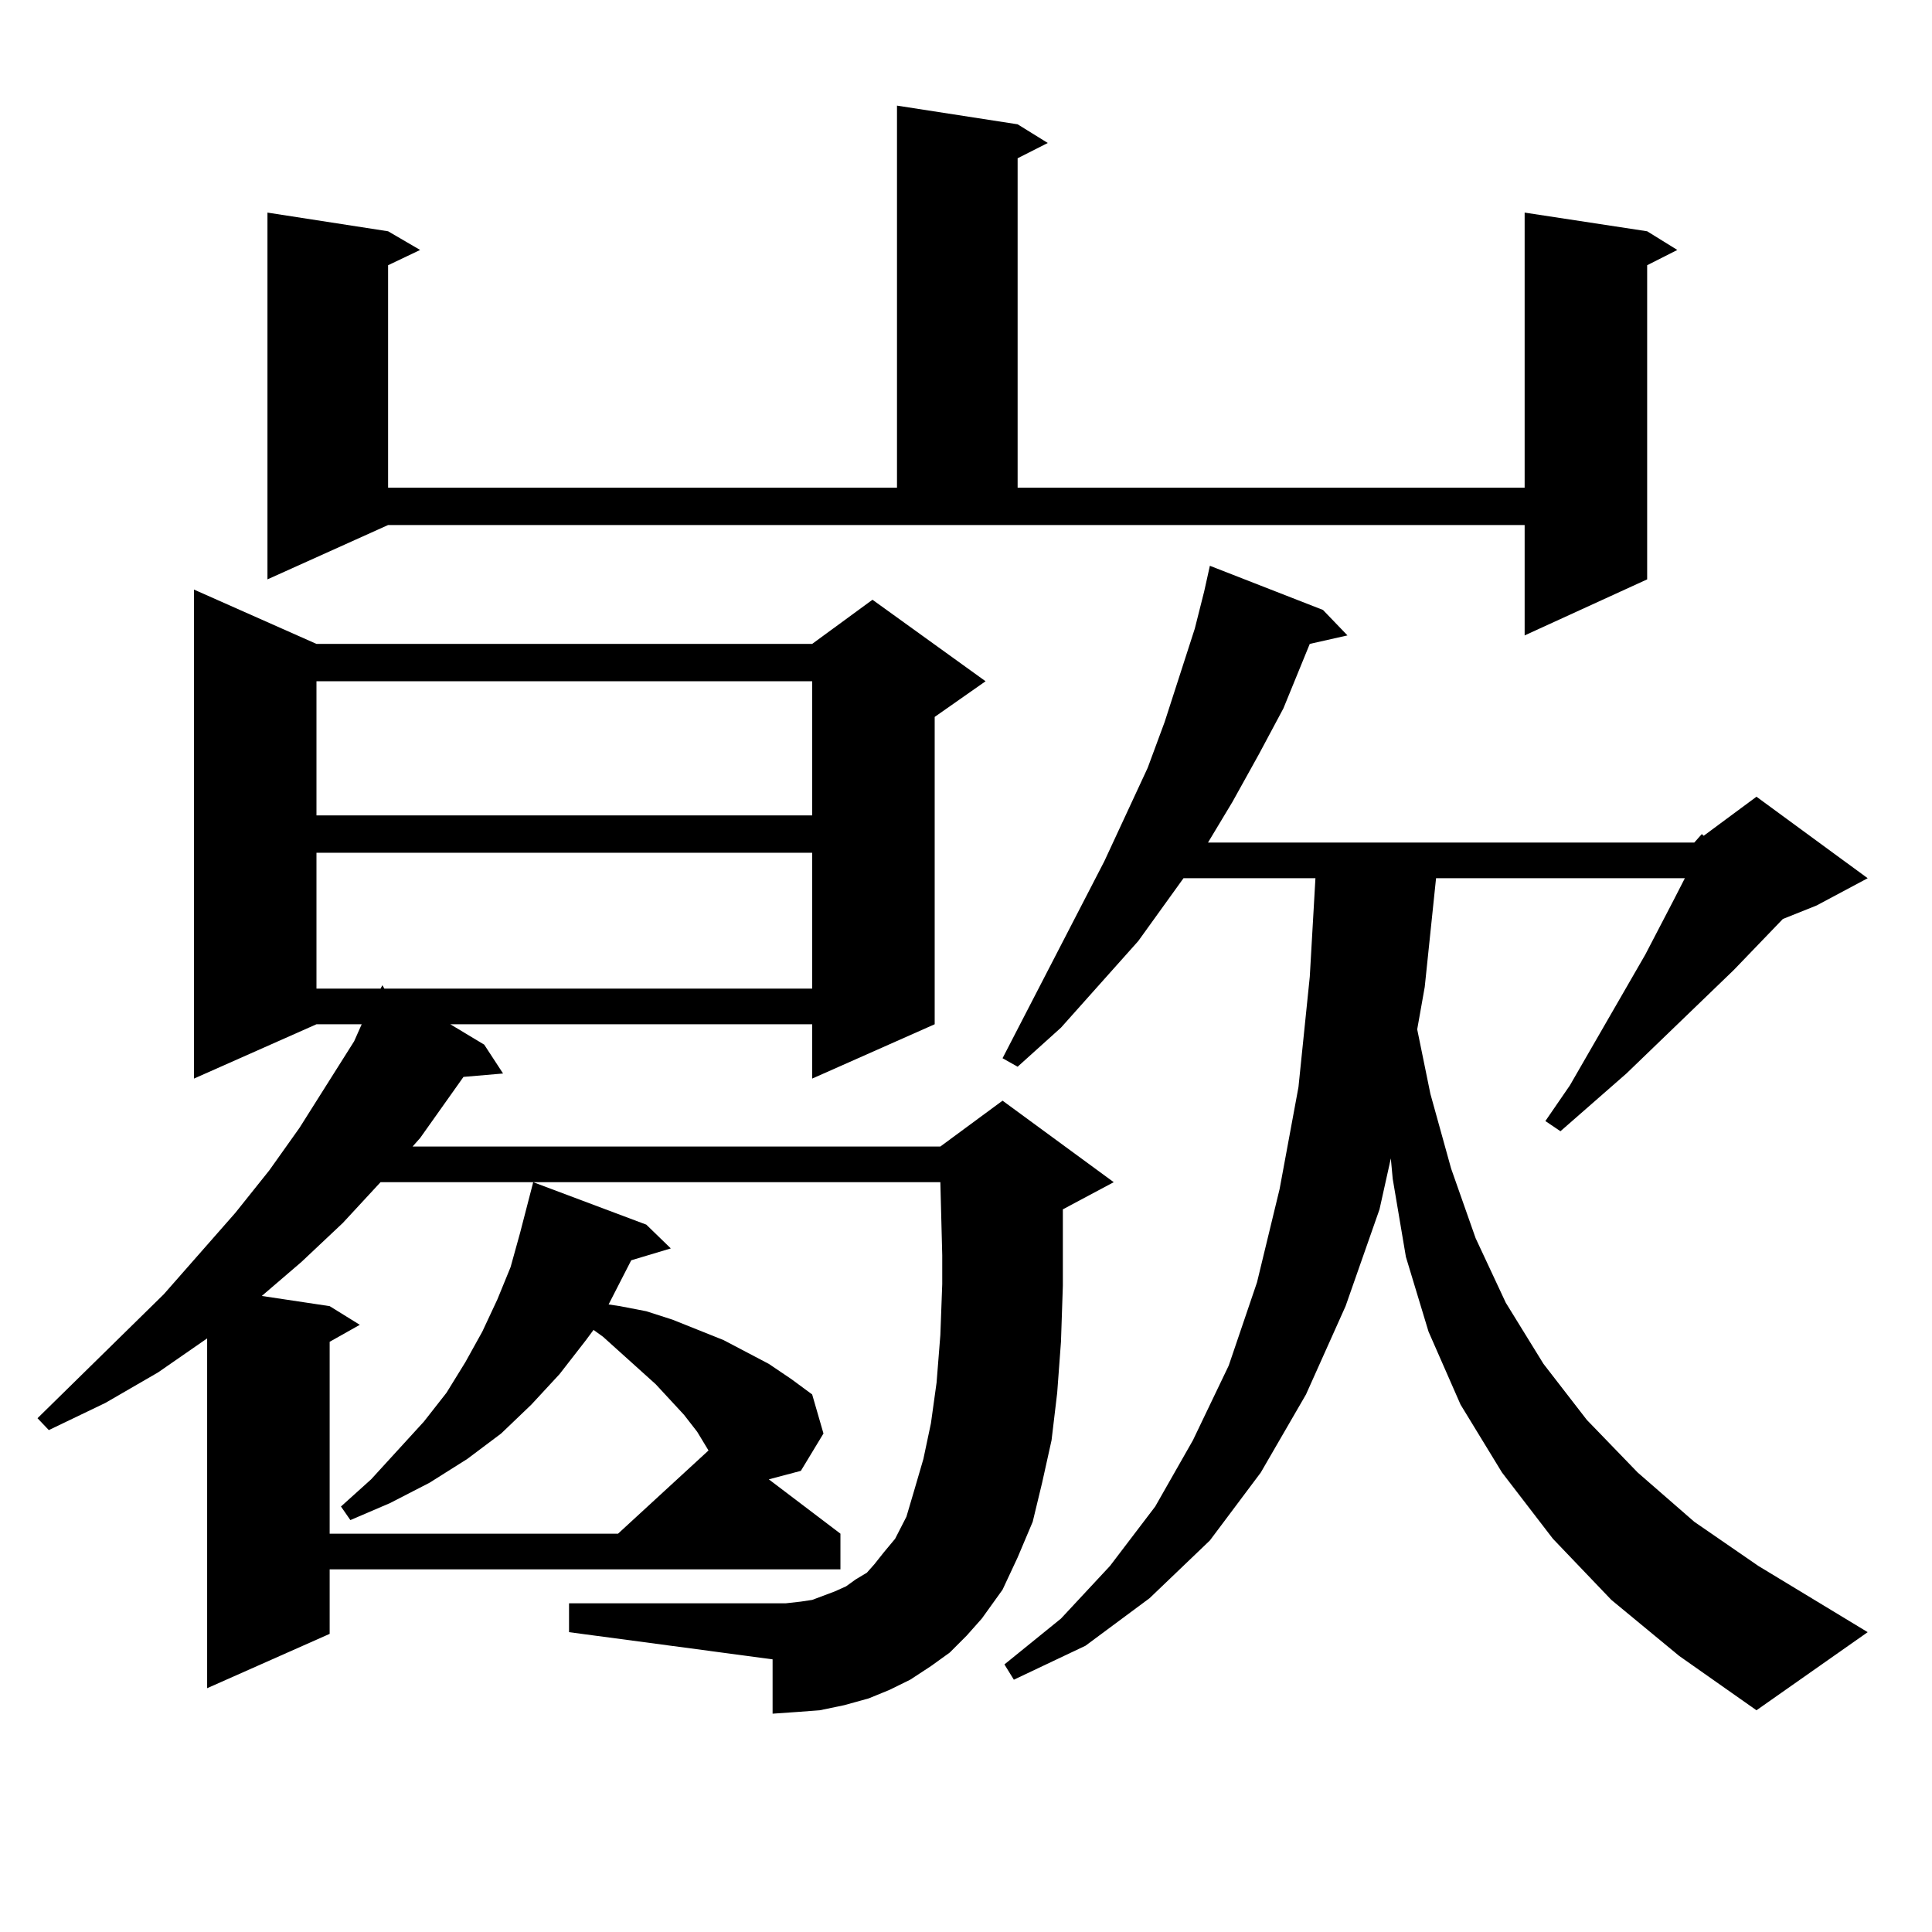 <?xml version="1.0" encoding="utf-8"?>
<!-- Generator: Adobe Illustrator 16.0.0, SVG Export Plug-In . SVG Version: 6.00 Build 0)  -->
<!DOCTYPE svg PUBLIC "-//W3C//DTD SVG 1.1//EN" "http://www.w3.org/Graphics/SVG/1.1/DTD/svg11.dtd">
<svg version="1.1" id="图层_1" xmlns="http://www.w3.org/2000/svg" xmlns:xlink="http://www.w3.org/1999/xlink" x="0px" y="0px"
	 width="1000px" height="1000px" viewBox="0 0 1000 1000" enable-background="new 0 0 1000 1000" xml:space="preserve">
<path d="M491.598,855.352l-9.756,7.031l-10.731,7.031l-10.731,5.273l-10.731,4.395l-12.683,3.516l-12.683,2.637l-11.707,0.879
	l-12.683,0.879v-28.125l-105.363-14.063v-14.941h112.192l7.805-0.879l5.854-0.879l11.707-4.395l5.854-2.637l4.878-3.516l5.854-3.516
	l3.902-4.395l4.878-6.152l5.854-7.031l5.854-11.426l3.902-13.184l4.878-16.699l3.902-18.457l2.927-21.094l1.951-24.609l0.976-26.367
	v-14.941l-0.976-37.793H196.971l-19.512,21.094l-21.463,20.215l-20.487,17.578l35.121,5.273l15.609,9.668l-15.609,8.789v99.316
	h149.265l46.828-43.066l-5.854-9.668l-6.829-8.789l-14.634-15.82l-27.316-24.609l-4.878-3.516l-3.902,5.273l-13.658,17.578
	l-14.634,15.82l-15.609,14.941l-17.561,13.184l-19.512,12.305l-20.487,10.547l-20.487,8.789l-4.878-7.031l15.609-14.063
	l27.316-29.883l11.707-14.941l9.756-15.82l8.78-15.82l7.805-16.699l6.829-16.699l4.878-17.578l6.829-26.367l58.535,21.973
	l12.683,12.305l-20.487,6.152l-11.707,22.852l5.854,0.879l13.658,2.637l13.658,4.395l26.341,10.547l11.707,6.152l11.707,6.152
	l11.707,7.91l10.731,7.91l5.854,20.215l-11.707,19.336l-16.585,4.395l37.072,28.125v18.457H170.63v33.398l-63.413,28.125V692.754
	l-25.365,17.578l-27.316,15.82l-29.268,14.063l-5.854-6.152l65.364-64.16l37.072-42.188l17.561-21.973l15.609-21.973l28.292-44.824
	l3.902-8.789h-23.414l-63.413,28.125V305.156l63.413,28.125H420.38l31.219-22.852l58.535,42.188l-26.341,18.457v159.082
	l-63.413,28.125v-28.125H233.067l17.561,10.547l9.756,14.941l-20.487,1.758l-22.438,31.641l-3.902,4.395H486.72l32.194-23.73
	l57.56,42.188l-26.341,14.063v8.789v30.762l-0.976,29.004l-1.951,26.367l-2.927,24.609l-4.878,21.973l-4.878,20.215l-7.805,18.457
	l-7.805,16.699l-10.731,14.941l-7.805,8.789L491.598,855.352z M138.436,299.883V110.039l62.438,9.668l16.585,9.668l-16.585,7.91
	v115.137h263.408V54.668l62.438,9.668l15.609,9.668l-15.609,7.91v170.508h262.433V110.039l63.413,9.668l15.609,9.668l-15.609,7.91
	v162.598l-63.413,29.004v-57.129H200.873L138.436,299.883z M163.801,352.617v69.434H420.38v-69.434H163.801z M163.801,441.387
	v70.313h33.17l0.976-1.758l0.976,1.758H420.38v-70.313H163.801z M876.954,436.113l3.902-4.395l0.976,0.879l27.316-20.215
	l57.56,42.188l-26.341,14.063l-17.561,7.031l-25.365,26.367l-55.608,53.613l-34.146,29.883l-7.805-5.273l12.683-18.457
	l39.023-67.676l14.634-28.125l5.854-11.426H743.299l-5.854,56.25l-3.902,21.973l6.829,33.398l10.731,38.672l12.683,36.035
	l15.609,33.398l19.512,31.641l22.438,29.004l26.341,27.246l29.268,25.488l33.17,22.852l56.584,34.277l-57.56,40.43l-39.999-28.125
	l-35.121-29.004l-30.243-31.641l-26.341-34.277l-21.463-35.156l-16.585-37.793l-11.707-38.672l-6.829-40.43l-0.976-10.547
	l-5.854,26.367l-17.561,50.098l-20.487,45.703l-23.414,40.43l-26.341,35.156l-31.219,29.883l-33.17,24.609l-37.072,17.578
	l-4.878-7.91l29.268-23.73l25.365-27.246l23.414-30.762l19.512-34.277l18.536-38.672l14.634-43.066l11.707-48.34l9.756-52.734
	l5.854-57.129l2.927-50.977H612.57l-23.414,32.52l-39.999,44.824l-22.438,20.215l-7.805-4.395l52.682-101.953l22.438-48.34
	l8.78-23.73l15.609-48.34l4.878-19.336l2.927-13.184l58.535,22.852l12.683,13.184l-19.512,4.395l-13.658,33.398l-12.683,23.73
	l-13.658,24.609l-12.683,21.094H876.954z"/>
</svg>
